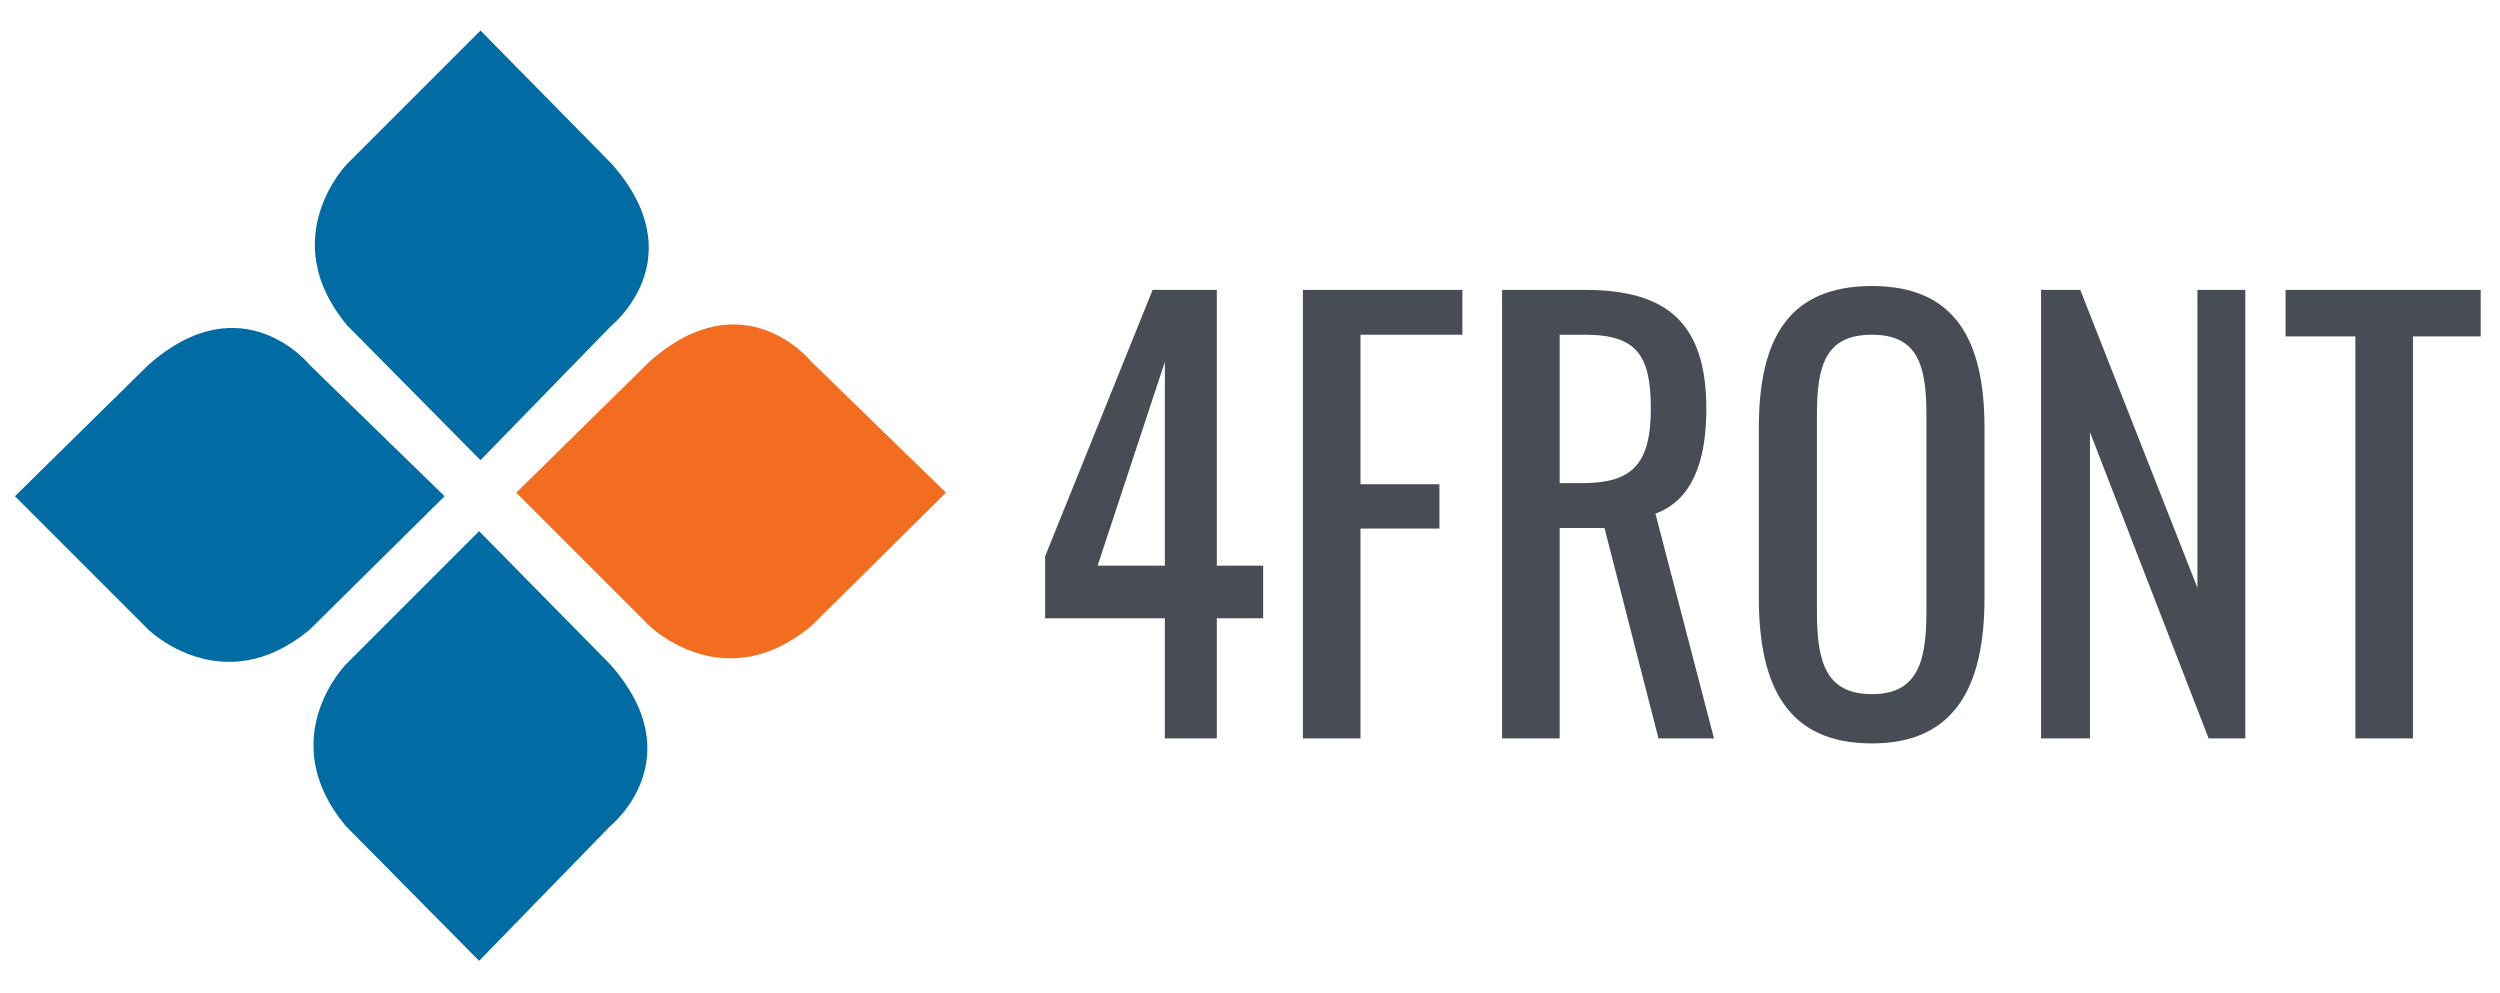 <svg width="73" height="29" viewBox="0 0 73 29" fill="none" xmlns="http://www.w3.org/2000/svg">
<g id="4 Front Logo - Flat SVG" clip-path="url(#clip0_6720_34299)">
<g id="Group 12709275">
<g id="Vector">
<path d="M34.014 18.053H30.518V16.242L33.657 8.465H35.531V16.517H36.884V18.053H35.531V21.562H34.014V18.053ZM34.014 16.517V10.567L32.05 16.517H34.014Z" fill="#474C55"/>
<path d="M38.045 8.465H42.701V9.774H39.726V14.14H42.031V15.434H39.726V21.562H38.045V8.465Z" fill="#474C55"/>
<path d="M43.861 8.465H46.286C48.695 8.465 49.825 9.451 49.825 11.941C49.825 13.477 49.409 14.609 48.338 14.997L50.049 21.562H48.428L46.851 15.418H45.542V21.562H43.861L43.861 8.465ZM46.182 14.108C47.595 14.108 48.204 13.623 48.204 11.941C48.204 10.405 47.818 9.774 46.286 9.774H45.542V14.108H46.182Z" fill="#474C55"/>
<path d="M51.358 17.455V12.491C51.358 9.904 52.221 8.352 54.66 8.352C57.085 8.352 57.947 9.92 57.947 12.491V17.471C57.947 20.042 57.085 21.708 54.66 21.708C52.206 21.708 51.358 20.059 51.358 17.455ZM56.252 17.86V12.119C56.252 10.664 55.999 9.774 54.66 9.774C53.307 9.774 53.054 10.664 53.054 12.119V17.86C53.054 19.315 53.307 20.269 54.66 20.269C55.999 20.269 56.252 19.315 56.252 17.86Z" fill="#474C55"/>
<path d="M59.599 8.465H60.744L64.165 17.164V8.465H65.563V21.562H64.492L61.027 12.62V21.562H59.599V8.465Z" fill="#474C55"/>
<path d="M68.777 9.823H66.739V8.465H72.436V9.823H70.458V21.562H68.777V9.823Z" fill="#474C55"/>
</g>
<path id="Vector_2" d="M15.076 14.386L18.965 18.276C18.965 18.276 21.139 20.409 23.691 18.276L27.622 14.386L23.691 10.56C23.691 10.56 21.726 8.114 18.965 10.56L15.076 14.386Z" fill="#F36D21"/>
<g id="Vector_3">
<path d="M17.857 4.78C20.303 7.54 17.857 9.505 17.857 9.505L14.03 13.437L10.141 9.505C8.008 6.953 10.141 4.78 10.141 4.78L14.03 0.891L17.857 4.78Z" fill="#006CA3"/>
<path d="M13.99 15.51L10.101 19.399C10.101 19.399 7.968 21.573 10.101 24.124L13.99 28.056L17.817 24.124C17.817 24.124 20.263 22.159 17.817 19.399L13.99 15.51Z" fill="#006CA3"/>
<path d="M0.436 14.49L4.325 18.379C4.325 18.379 6.498 20.512 9.05 18.379L12.982 14.49L9.05 10.663C9.05 10.663 7.085 8.217 4.325 10.663L0.436 14.49Z" fill="#006CA3"/>
</g>
</g>
</g>
<defs>
<clipPath id="clip0_6720_34299">
<rect width="72" height="27.165" fill="white" transform="translate(0.436 0.893)"/>
</clipPath>
</defs>
</svg>
